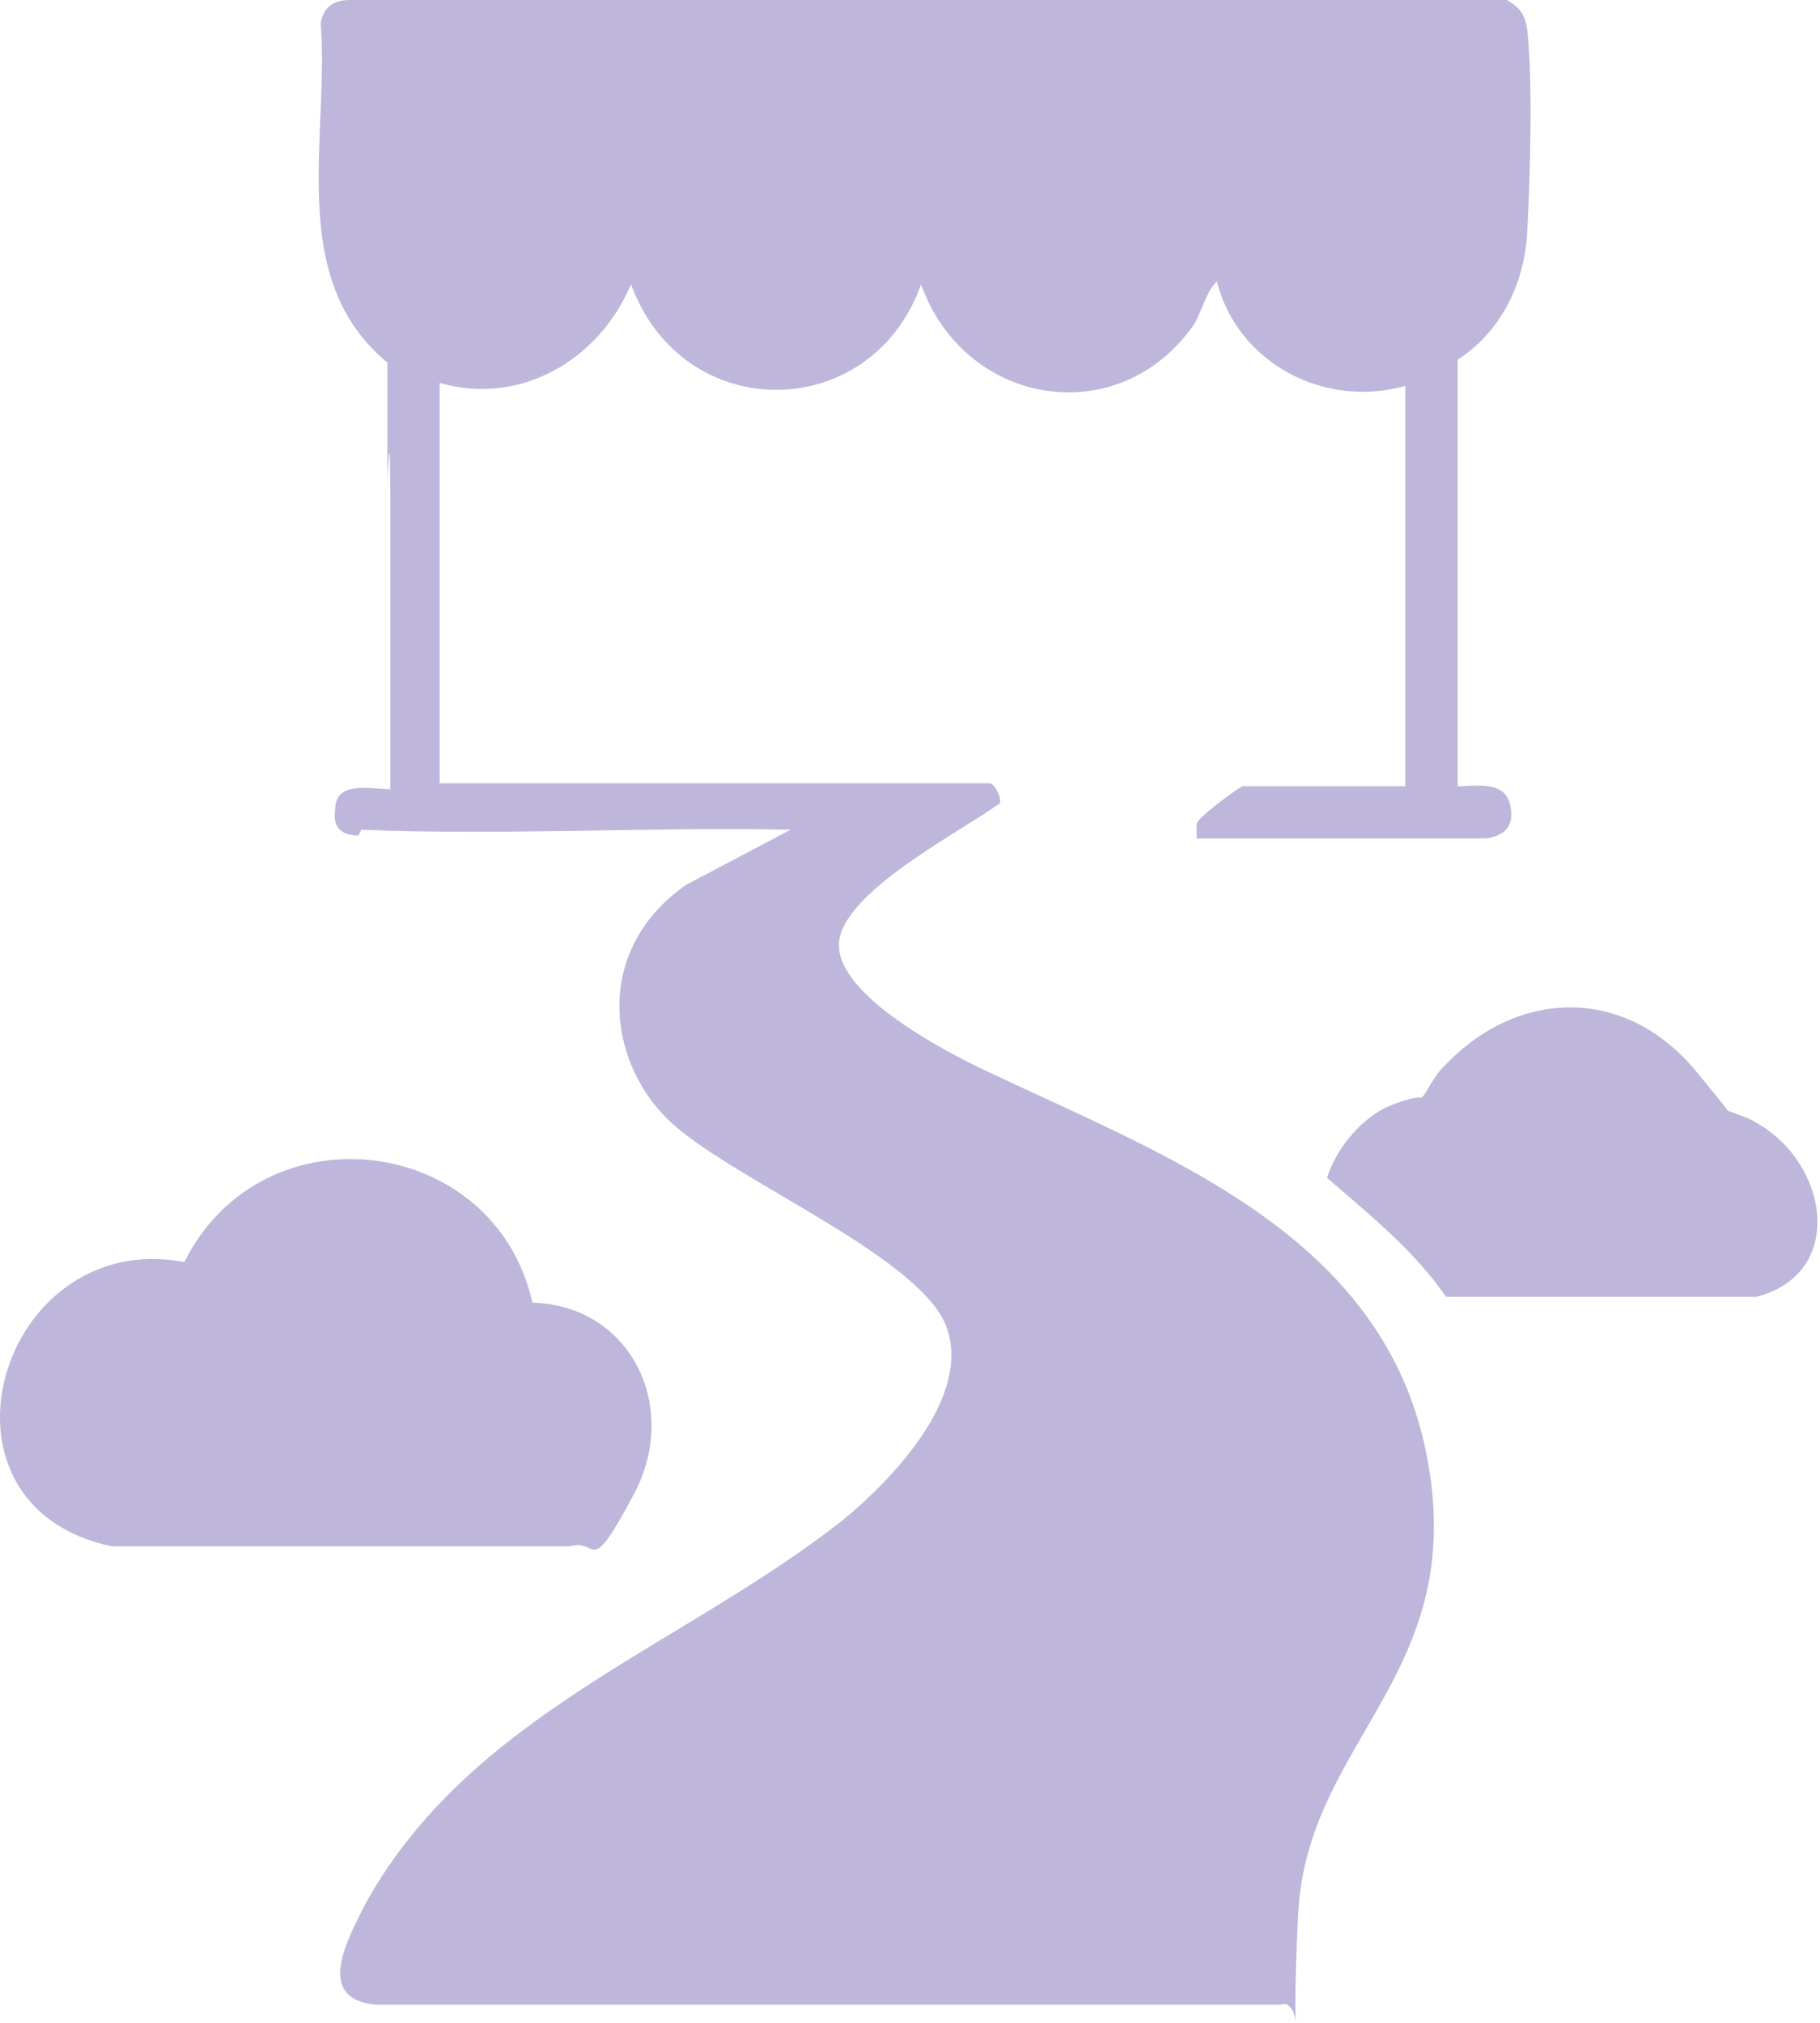 <svg width="90" height="100" viewBox="0 0 90 100" fill="none" xmlns="http://www.w3.org/2000/svg">
<path d="M17.724 41.305C16.863 41.305 16.433 40.874 16.577 40.014C16.577 38.58 18.298 39.01 19.302 39.01C19.302 34.277 19.302 29.401 19.302 24.668C19.302 19.935 19.158 24.094 19.158 23.664C19.158 21.8 19.158 19.792 19.158 17.927C14.138 13.768 16.29 6.884 15.86 1.147C16.003 0.287 16.577 0 17.294 0H74.518C75.235 0.43 75.379 0.717 75.522 1.434C75.809 4.159 75.665 8.749 75.522 11.473C75.379 14.198 74.088 16.493 72.08 17.784C72.08 24.811 72.08 31.839 72.08 38.867C72.94 38.867 74.374 38.58 74.661 39.727C74.948 40.874 74.374 41.305 73.514 41.448H59.172C59.172 41.161 59.172 41.018 59.172 40.731C59.172 40.444 61.323 38.867 61.467 38.867H69.498V19.075C65.483 20.222 61.18 17.927 60.176 13.912C59.602 14.485 59.459 15.346 59.029 16.063C55.3 21.369 47.699 20.079 45.547 14.055C43.109 20.939 33.787 21.083 31.205 14.055C29.628 17.784 25.755 20.079 21.74 18.931V38.723H48.989C49.276 38.867 49.563 39.584 49.42 39.727C47.412 41.161 42.105 43.886 41.532 46.324C40.958 48.763 45.834 51.487 48.129 52.635C57.021 56.937 68.207 60.666 70.502 71.71C72.797 82.753 64.622 85.908 64.192 94.657C63.761 103.405 64.622 98.672 63.331 99.103H18.584C15.573 98.816 17.15 95.948 18.011 94.227C23.174 84.761 33.643 81.462 41.675 75.152C44.113 73.144 47.985 69.128 46.838 65.686C45.691 62.244 36.655 58.515 33.357 55.647C30.058 52.778 29.197 47.041 33.93 43.743L39.093 41.018C32.066 40.874 24.895 41.305 17.867 41.018L17.724 41.305Z" fill="#BEB6DB"/>
<path d="M26.329 64.396C31.205 64.539 33.643 69.559 31.348 73.861C29.054 78.164 29.627 76.013 28.193 76.443H5.533C-4.076 74.435 -0.061 60.667 9.118 62.388C12.991 54.643 24.464 56.077 26.329 64.396Z" fill="#BEB6DB"/>
<path d="M85.131 54.786C85.418 54.93 86.422 55.217 86.852 55.504C90.438 57.511 91.298 62.961 86.852 64.109H71.506C69.929 61.814 67.777 60.093 65.626 58.229C66.056 56.794 67.347 55.217 68.781 54.643C70.215 54.069 70.215 54.356 70.359 54.213C70.502 54.069 70.933 53.209 71.219 52.922C74.805 48.906 80.255 48.62 83.84 52.922C87.426 57.225 84.988 54.786 85.131 54.93V54.786Z" fill="#BEB6DB"/>
</svg>
